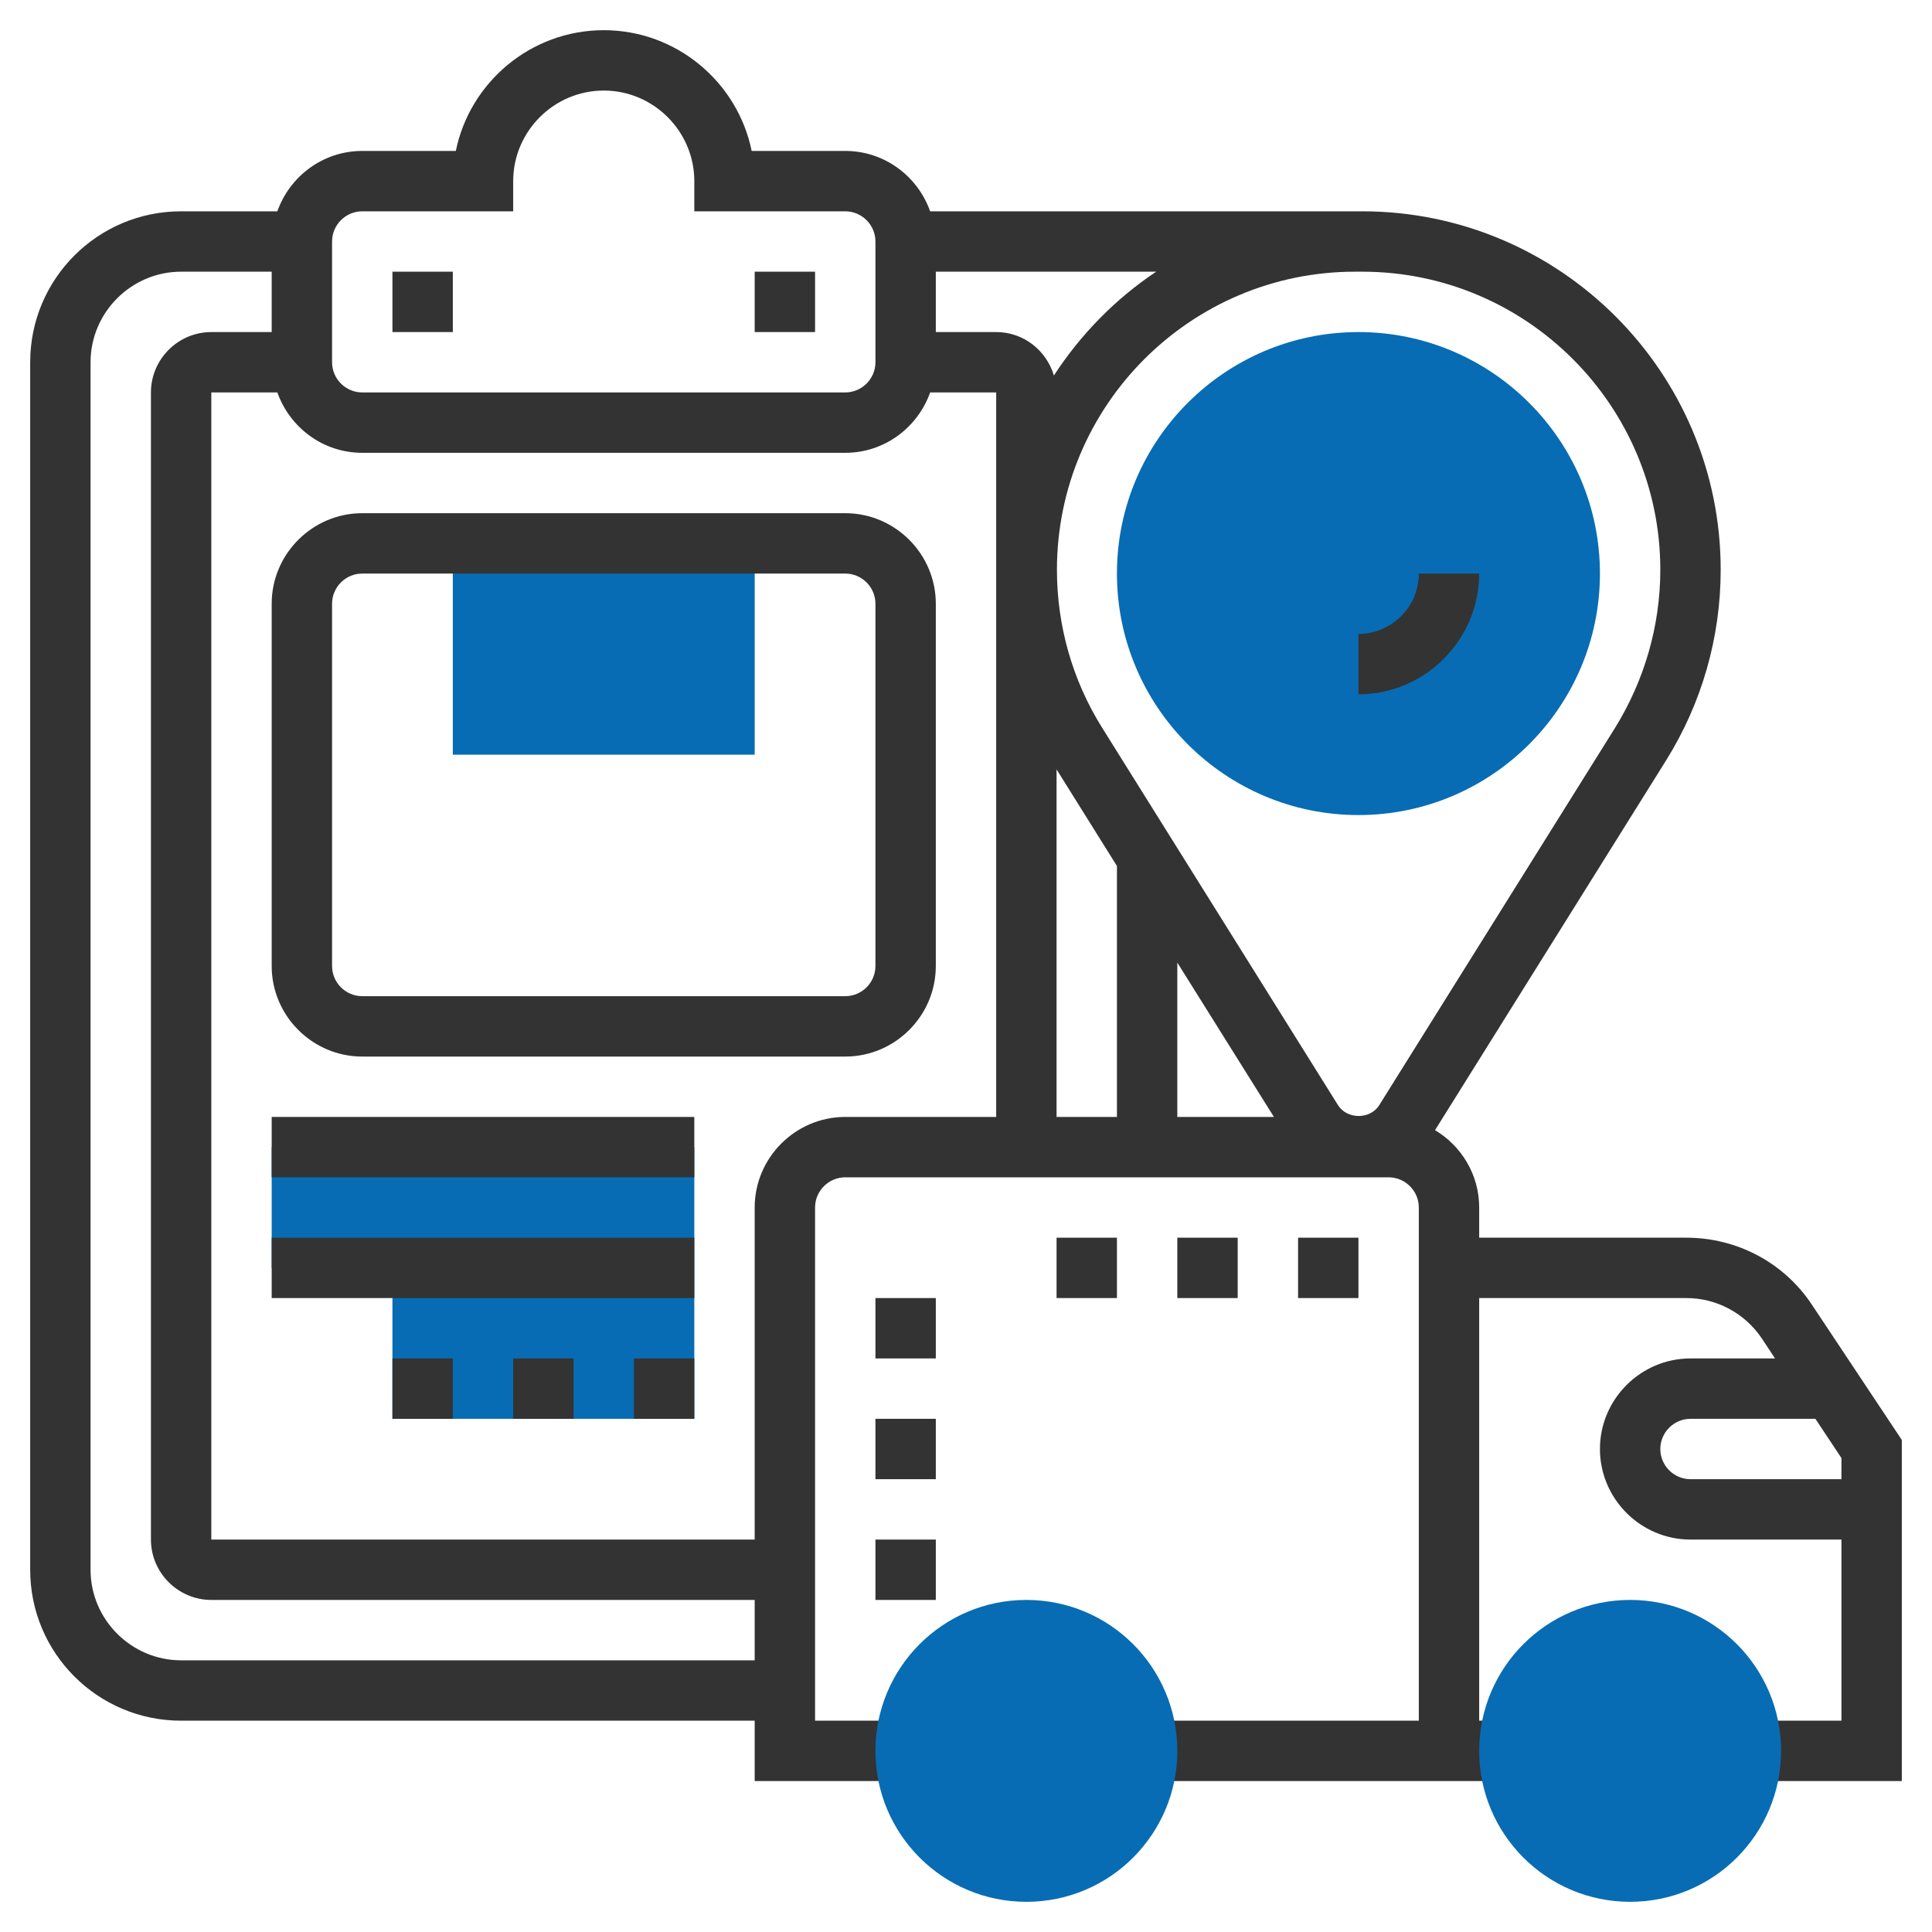 <?xml version="1.0" encoding="UTF-8"?> <!-- Generator: Adobe Illustrator 22.1.0, SVG Export Plug-In . SVG Version: 6.00 Build 0) --> <svg xmlns="http://www.w3.org/2000/svg" xmlns:xlink="http://www.w3.org/1999/xlink" id="Layer_35" x="0px" y="0px" viewBox="0 0 512 512" style="enable-background:new 0 0 512 512;" xml:space="preserve"> <style type="text/css"> .st0{fill:#076CB3;} .st1{fill:#333333;} </style> <g> <path class="st0" d="M360,216c-35.3,0-64-28.7-64-64s28.7-64,64-64s64,28.7,64,64S395.3,216,360,216z"></path> <path class="st0" d="M200,200h-80v-56h80V200z"></path> <path class="st0" d="M72,304v32h32v40h80v-72H72z"></path> </g> <path class="st1" d="M480.2,345.8c-7.4-11.2-19.9-17.8-33.3-17.8H392v-8c0-8.7-4.7-16.3-11.7-20.5l61.3-98.1 C451,186.3,456,168.9,456,151c0-52.4-42.6-95-95-95H359H246.5c-3.3-9.3-12.1-16-22.5-16h-24.8C195.5,21.8,179.3,8,160,8 s-35.5,13.8-39.2,32H96c-10.4,0-19.2,6.7-22.5,16H48C25.9,56,8,73.9,8,96v320c0,22.1,17.9,40,40,40h152v16h40v-16h-24V320 c0-4.4,3.6-8,8-8h144c4.4,0,8,3.6,8,8v136h-72v16h96v-16h-8V344h54.9c8,0,15.5,4,20,10.7l3.5,5.3H448c-13.2,0-24,10.8-24,24 s10.8,24,24,24h40v48h-24v16h40v-90.4L480.2,345.8z M280,203.9l16,25.6V296h-16V203.9z M312,255.1l25.6,40.9H312V255.1z M361,72 c43.6,0,79,35.5,79,79c0,14.8-4.2,29.3-12,41.9l-62.5,100c-2.4,3.8-8.5,3.8-10.9,0l-62.5-100c-7.9-12.6-12-27.1-12-41.9 c0-43.6,35.5-79,79-79L361,72z M279.3,99.5c-2-6.6-8-11.5-15.3-11.5h-16V72h58.4C295.6,79.2,286.4,88.6,279.3,99.5z M88,64 c0-4.4,3.6-8,8-8h40v-8c0-13.2,10.8-24,24-24s24,10.8,24,24v8h40c4.4,0,8,3.6,8,8v32c0,4.4-3.6,8-8,8H96c-4.4,0-8-3.6-8-8V64z M48,440c-13.2,0-24-10.8-24-24V96c0-13.2,10.8-24,24-24h24v16H56c-8.8,0-16,7.2-16,16v304c0,8.8,7.2,16,16,16h144v16H48z M200,320 v88H56V104h17.5c3.3,9.3,12.1,16,22.5,16h128c10.4,0,19.2-6.7,22.5-16H264v192h-40C210.8,296,200,306.8,200,320z M448,392 c-4.4,0-8-3.6-8-8s3.6-8,8-8h33.1l6.9,10.4v5.6H448z"></path> <path class="st1" d="M392,152h-16c0,8.8-7.2,16-16,16v16C377.6,184,392,169.6,392,152z"></path> <path class="st1" d="M104,72h16v16h-16V72z"></path> <path class="st1" d="M200,72h16v16h-16V72z"></path> <path class="st1" d="M224,136H96c-13.2,0-24,10.8-24,24v96c0,13.2,10.8,24,24,24h128c13.2,0,24-10.8,24-24v-96 C248,146.8,237.2,136,224,136z M232,256c0,4.4-3.6,8-8,8H96c-4.4,0-8-3.6-8-8v-96c0-4.4,3.6-8,8-8h128c4.4,0,8,3.6,8,8V256z"></path> <path class="st1" d="M72,296h112v16H72V296z"></path> <path class="st1" d="M72,328h112v16H72V328z"></path> <path class="st1" d="M168,360h16v16h-16V360z"></path> <path class="st1" d="M136,360h16v16h-16V360z"></path> <path class="st1" d="M104,360h16v16h-16V360z"></path> <path class="st1" d="M280,328h16v16h-16V328z"></path> <path class="st1" d="M344,328h16v16h-16V328z"></path> <path class="st1" d="M312,328h16v16h-16V328z"></path> <path class="st1" d="M232,408h16v16h-16V408z"></path> <path class="st1" d="M232,376h16v16h-16V376z"></path> <path class="st1" d="M232,344h16v16h-16V344z"></path> <path class="st0" d="M432,504c-22.1,0-40-17.9-40-40s17.9-40,40-40s40,17.9,40,40S454.1,504,432,504z"></path> <path class="st0" d="M272,504c-22.1,0-40-17.9-40-40s17.9-40,40-40s40,17.9,40,40S294.1,504,272,504z"></path> </svg> 